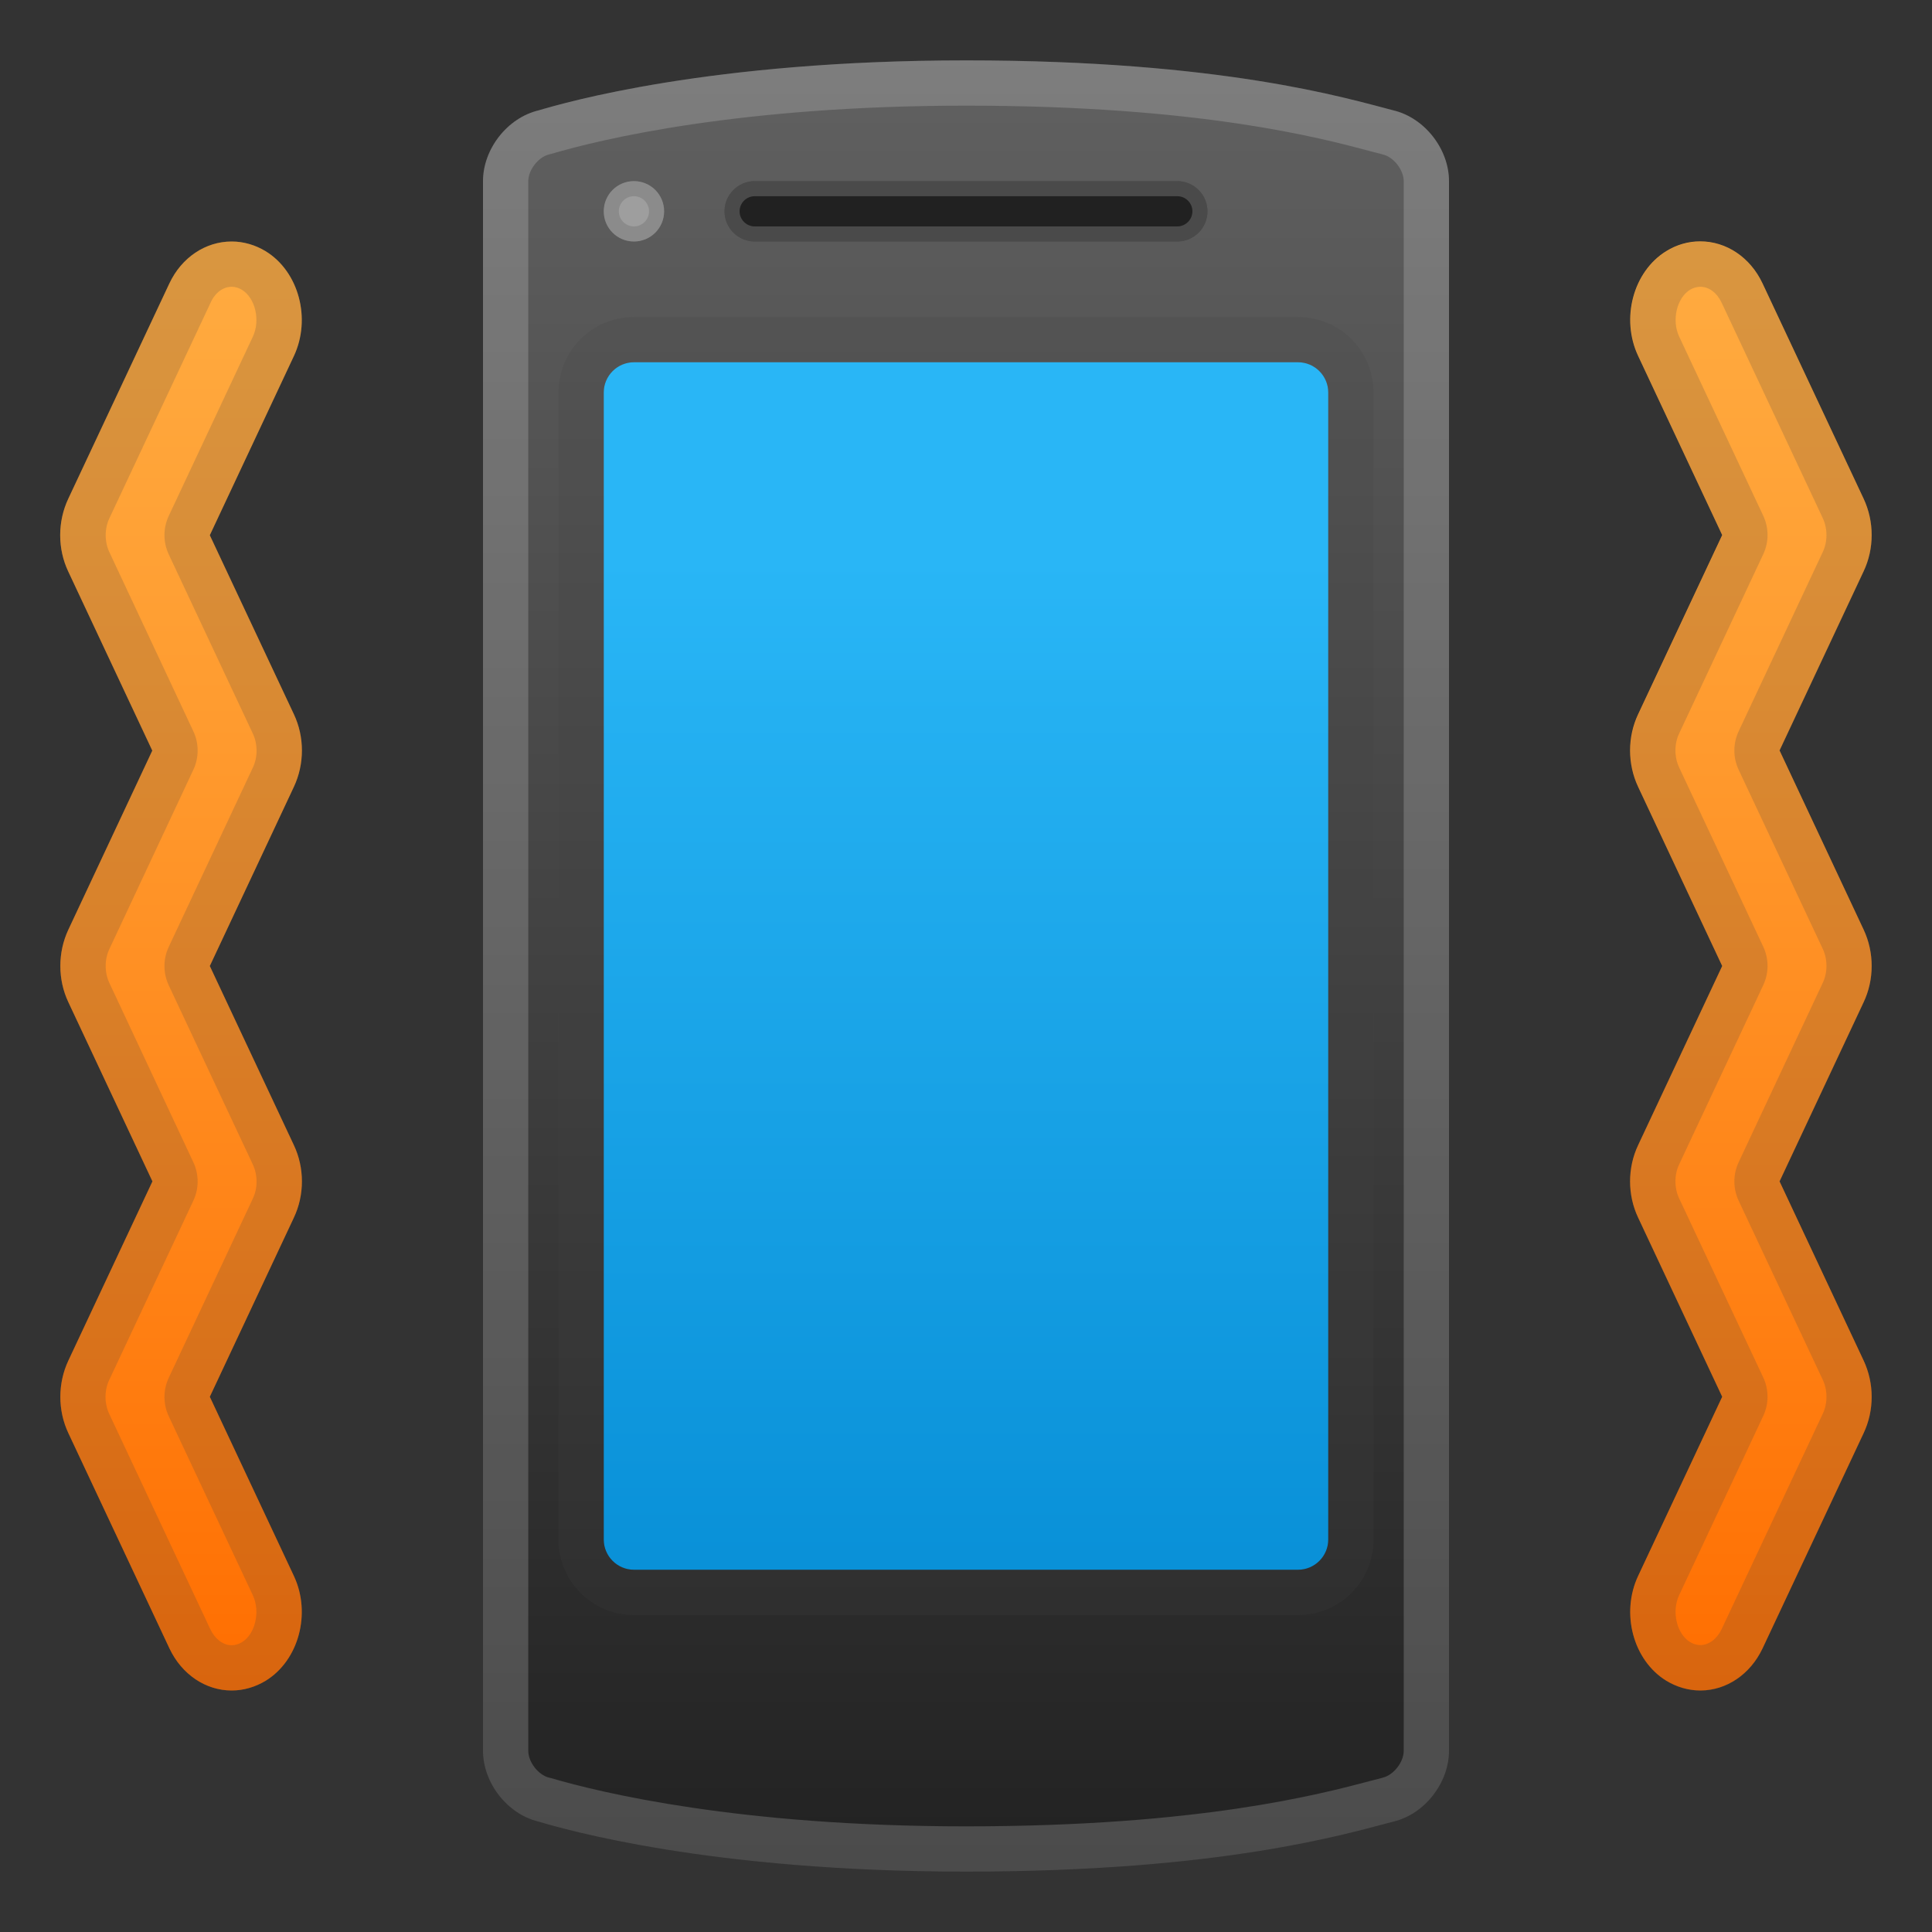 <svg width="128" height="128" style="enable-background:new 0 0 128 128;" xmlns="http://www.w3.org/2000/svg" xmlns:xlink="http://www.w3.org/1999/xlink">
  <rect width="100%" height="100%" fill="#333333" stroke="none"/>
  <g>
    <linearGradient id="SVGID_1_" gradientUnits="userSpaceOnUse" x1="64" x2="64" y1="3.402" y2="125.109">
      <stop offset="0" style="stop-color:#616161"/>
      <stop offset="1" style="stop-color:#212121"/>
    </linearGradient>
    <path d="M92.31,7.31C89.21,6.51,81,4,64,4S37.39,6.81,35.69,7.31C33.59,7.81,32,9.9,32,12v6.32v0.8 v89.76v0.66V116c0,2.1,1.59,4.19,3.69,4.69C37.39,121.19,47,124,64,124s25.21-2.51,28.31-3.31c2.1-0.5,3.69-2.59,3.69-4.69v-6.46 v-0.66V19.12v-0.8V12C96,9.9,94.41,7.81,92.31,7.31z" style="fill:url(#SVGID_1_);"/>
    <path d="M78,16H50c-1.1,0-2-0.9-2-2v0c0-1.1,0.9-2,2-2h28c1.1,0,2,0.9,2,2v0C80,15.1,79.1,16,78,16z" style="fill:#212121;"/>
    <linearGradient id="SVGID_2_" gradientUnits="userSpaceOnUse" x1="64" x2="64" y1="37" y2="119.114">
      <stop offset="0" style="stop-color:#29B6F6"/>
      <stop offset="1" style="stop-color:#0288D1"/>
    </linearGradient>
    <path d="M86,104H42c-1.1,0-2-0.9-2-2V26c0-1.1,0.9-2,2-2h44c1.1,0,2,0.9,2,2v76 C88,103.1,87.1,104,86,104z" style="fill:url(#SVGID_2_);"/>
    <circle cx="42" cy="14" r="2" style="fill:#9E9E9E;"/>
    <g style="opacity:0.2;">
      <path d="M78,13c0.55,0,1,0.45,1,1s-0.45,1-1,1H50c-0.55,0-1-0.45-1-1s0.45-1,1-1H78 M78,12H50 c-1.1,0-2,0.9-2,2s0.9,2,2,2h28c1.1,0,2-0.9,2-2S79.1,12,78,12L78,12z" style="fill:#EEEEEE;"/>
    </g>
    <g style="opacity:0.2;">
      <path d="M42,13c0.55,0,1,0.45,1,1s-0.45,1-1,1s-1-0.45-1-1S41.45,13,42,13 M42,12c-1.1,0-2,0.9-2,2 s0.9,2,2,2s2-0.9,2-2S43.1,12,42,12L42,12z" style="fill:#424242;"/>
    </g>
    <g style="opacity:0.2;">
      <path d="M86,24c1.1,0,2,0.9,2,2v76c0,1.1-0.9,2-2,2H42c-1.1,0-2-0.9-2-2V26c0-1.1,0.9-2,2-2H86 M86,21H42 c-2.76,0-5,2.24-5,5v76c0,2.76,2.24,5,5,5h44c2.76,0,5-2.24,5-5V26C91,23.24,88.76,21,86,21L86,21z" style="fill:#424242;"/>
    </g>
    <g style="opacity:0.2;">
      <path d="M64,7c15.45,0,23.43,2.12,26.84,3.03c0.27,0.07,0.51,0.14,0.73,0.19l0.03,0.01l0.03,0.01 C92.33,10.4,93,11.26,93,12v6.32v0.8v89.76v0.66V116c0,0.74-0.67,1.6-1.38,1.77l-0.03,0.01l-0.03,0.01 c-0.22,0.06-0.46,0.12-0.73,0.19C87.43,118.88,79.45,121,64,121c-15,0-24.2-2.23-27.47-3.19l-0.08-0.02l-0.08-0.02 C35.67,117.6,35,116.74,35,116v-6.46v-0.66V19.12v-0.8V12c0-0.74,0.67-1.6,1.38-1.77l0.08-0.02l0.08-0.02C39.8,9.23,49,7,64,7 M64,4C47,4,37.39,6.81,35.69,7.31C33.59,7.81,32,9.9,32,12v6.32v0.8v89.76v0.66V116c0,2.1,1.59,4.19,3.69,4.69 C37.39,121.19,47,124,64,124s25.21-2.51,28.31-3.31c2.1-0.5,3.69-2.59,3.69-4.69v-6.46v-0.66V19.12v-0.8V12 c0-2.1-1.59-4.19-3.69-4.69C89.21,6.51,81,4,64,4L64,4z" style="fill:#EEEEEE;"/>
    </g>
    <linearGradient id="SVGID_3_" gradientUnits="userSpaceOnUse" x1="12" x2="12" y1="16.894" y2="112.894">
      <stop offset="0" style="stop-color:#FFAB40"/>
      <stop offset="0.307" style="stop-color:#FF9C30"/>
      <stop offset="0.904" style="stop-color:#FF7407"/>
      <stop offset="1" style="stop-color:#FF6D00"/>
    </linearGradient>
    <path d="M19.47,75.87L13.9,64l5.57-11.87c0.71-1.51,0.71-3.31,0-4.81L13.9,35.46l5.57-11.87 c1.16-2.47,0.33-5.59-1.86-6.94C16.92,16.23,16.14,16,15.35,16c-1.74,0-3.32,1.06-4.13,2.78l-6.7,14.27 c-0.71,1.51-0.71,3.31,0,4.81l5.57,11.87L4.53,61.59c-0.71,1.51-0.71,3.31,0,4.81l5.57,11.87L4.53,90.14 c-0.71,1.51-0.71,3.31,0,4.81l6.7,14.27c0.81,1.71,2.39,2.78,4.12,2.78c0.79,0,1.57-0.23,2.26-0.65c2.19-1.35,3.02-4.47,1.86-6.94 L13.9,92.54l5.57-11.87C20.18,79.17,20.18,77.37,19.47,75.87z" style="fill:url(#SVGID_3_);"/>
    <linearGradient id="SVGID_4_" gradientTransform="matrix(-1 0 0 1 224 0)" gradientUnits="userSpaceOnUse" x1="108" x2="108" y1="16.894" y2="112.894">
      <stop offset="0" style="stop-color:#FFAB40"/>
      <stop offset="0.307" style="stop-color:#FF9C30"/>
      <stop offset="0.904" style="stop-color:#FF7407"/>
      <stop offset="1" style="stop-color:#FF6D00"/>
    </linearGradient>
    <path d="M108.53,75.87L114.1,64l-5.57-11.87c-0.71-1.51-0.71-3.31,0-4.81l5.57-11.87l-5.57-11.87 c-1.16-2.47-0.33-5.59,1.86-6.94c0.69-0.43,1.47-0.65,2.25-0.65c1.74,0,3.32,1.06,4.13,2.78l6.7,14.27c0.71,1.51,0.71,3.31,0,4.81 l-5.57,11.87l5.57,11.87c0.71,1.51,0.71,3.31,0,4.81l-5.57,11.87l5.57,11.87c0.71,1.51,0.71,3.31,0,4.81l-6.7,14.27 c-0.81,1.71-2.39,2.78-4.12,2.78c-0.79,0-1.57-0.23-2.26-0.65c-2.19-1.35-3.02-4.47-1.86-6.94l5.57-11.87l-5.57-11.87 C107.82,79.17,107.82,77.37,108.53,75.87z" style="fill:url(#SVGID_4_);"/>
    <g style="opacity:0.2;">
      <path d="M15.35,19c0.23,0,0.46,0.07,0.68,0.2c0.89,0.55,1.23,2.03,0.72,3.11l-5.57,11.87 c-0.38,0.81-0.38,1.74,0,2.55l5.57,11.87c0.33,0.7,0.33,1.57,0,2.26l-5.57,11.87c-0.38,0.81-0.38,1.74,0,2.55l5.57,11.87 c0.33,0.7,0.33,1.57,0,2.26l-5.57,11.87c-0.38,0.81-0.38,1.74,0,2.55l5.57,11.86c0.51,1.08,0.16,2.57-0.72,3.11 c-0.21,0.13-0.45,0.2-0.68,0.2c-0.56,0-1.1-0.4-1.41-1.05l-6.7-14.27c-0.33-0.7-0.33-1.57,0-2.26l5.57-11.87 c0.38-0.81,0.38-1.74,0-2.55L7.25,65.13c-0.33-0.7-0.33-1.57,0-2.26L12.81,51c0.38-0.81,0.38-1.74,0-2.55L7.25,36.59 c-0.33-0.7-0.33-1.57,0-2.26l6.7-14.27C14.25,19.39,14.78,19,15.35,19 M15.35,16c-1.74,0-3.32,1.06-4.13,2.78l-6.7,14.27 c-0.71,1.51-0.71,3.31,0,4.81l5.57,11.87L4.53,61.59c-0.71,1.51-0.71,3.31,0,4.81l5.57,11.87L4.53,90.14 c-0.71,1.51-0.71,3.31,0,4.81l6.7,14.27c0.81,1.71,2.39,2.78,4.12,2.78c0.79,0,1.57-0.23,2.26-0.65c2.19-1.35,3.02-4.47,1.86-6.94 L13.9,92.54l5.57-11.87c0.71-1.51,0.71-3.31,0-4.81L13.9,64l5.57-11.87c0.71-1.51,0.71-3.31,0-4.81L13.9,35.46l5.57-11.87 c1.16-2.47,0.33-5.59-1.86-6.94C16.92,16.23,16.14,16,15.35,16L15.35,16z" style="fill:#424242;"/>
    </g>
    <g style="opacity:0.2;">
      <path d="M112.65,19c0.57,0,1.1,0.39,1.41,1.05l6.7,14.27c0.33,0.7,0.33,1.57,0,2.26l-5.57,11.87 c-0.38,0.81-0.38,1.74,0,2.55l5.57,11.86c0.33,0.7,0.33,1.57,0,2.26L115.19,77c-0.38,0.81-0.38,1.74,0,2.55l5.57,11.86 c0.33,0.7,0.33,1.57,0,2.26l-6.7,14.27c-0.31,0.65-0.85,1.05-1.41,1.05c-0.23,0-0.46-0.07-0.68-0.2 c-0.89-0.55-1.23-2.03-0.72-3.11l5.57-11.87c0.38-0.81,0.38-1.74,0-2.55l-5.57-11.86c-0.33-0.7-0.33-1.57,0-2.26l5.57-11.87 c0.38-0.81,0.38-1.74,0-2.55l-5.57-11.87c-0.33-0.7-0.33-1.57,0-2.26l5.57-11.87c0.38-0.81,0.38-1.74,0-2.55l-5.57-11.87 c-0.51-1.08-0.16-2.57,0.73-3.11C112.19,19.07,112.42,19,112.65,19 M112.65,16c-0.79,0-1.57,0.23-2.25,0.65 c-2.19,1.35-3.02,4.46-1.86,6.94l5.57,11.87l-5.57,11.87c-0.71,1.51-0.71,3.31,0,4.81L114.1,64l-5.57,11.87 c-0.71,1.51-0.71,3.31,0,4.81l5.57,11.87l-5.57,11.87c-1.16,2.47-0.32,5.59,1.86,6.94c0.69,0.43,1.47,0.65,2.26,0.65 c1.74,0,3.32-1.06,4.12-2.78l6.7-14.27c0.71-1.51,0.71-3.31,0-4.81l-5.57-11.87l5.57-11.87c0.71-1.51,0.71-3.31,0-4.81 l-5.57-11.87l5.57-11.87c0.71-1.51,0.71-3.31,0-4.81l-6.7-14.27C115.97,17.06,114.39,16,112.65,16L112.65,16z" style="fill:#424242;"/>
    </g>
  </g>
</svg>
